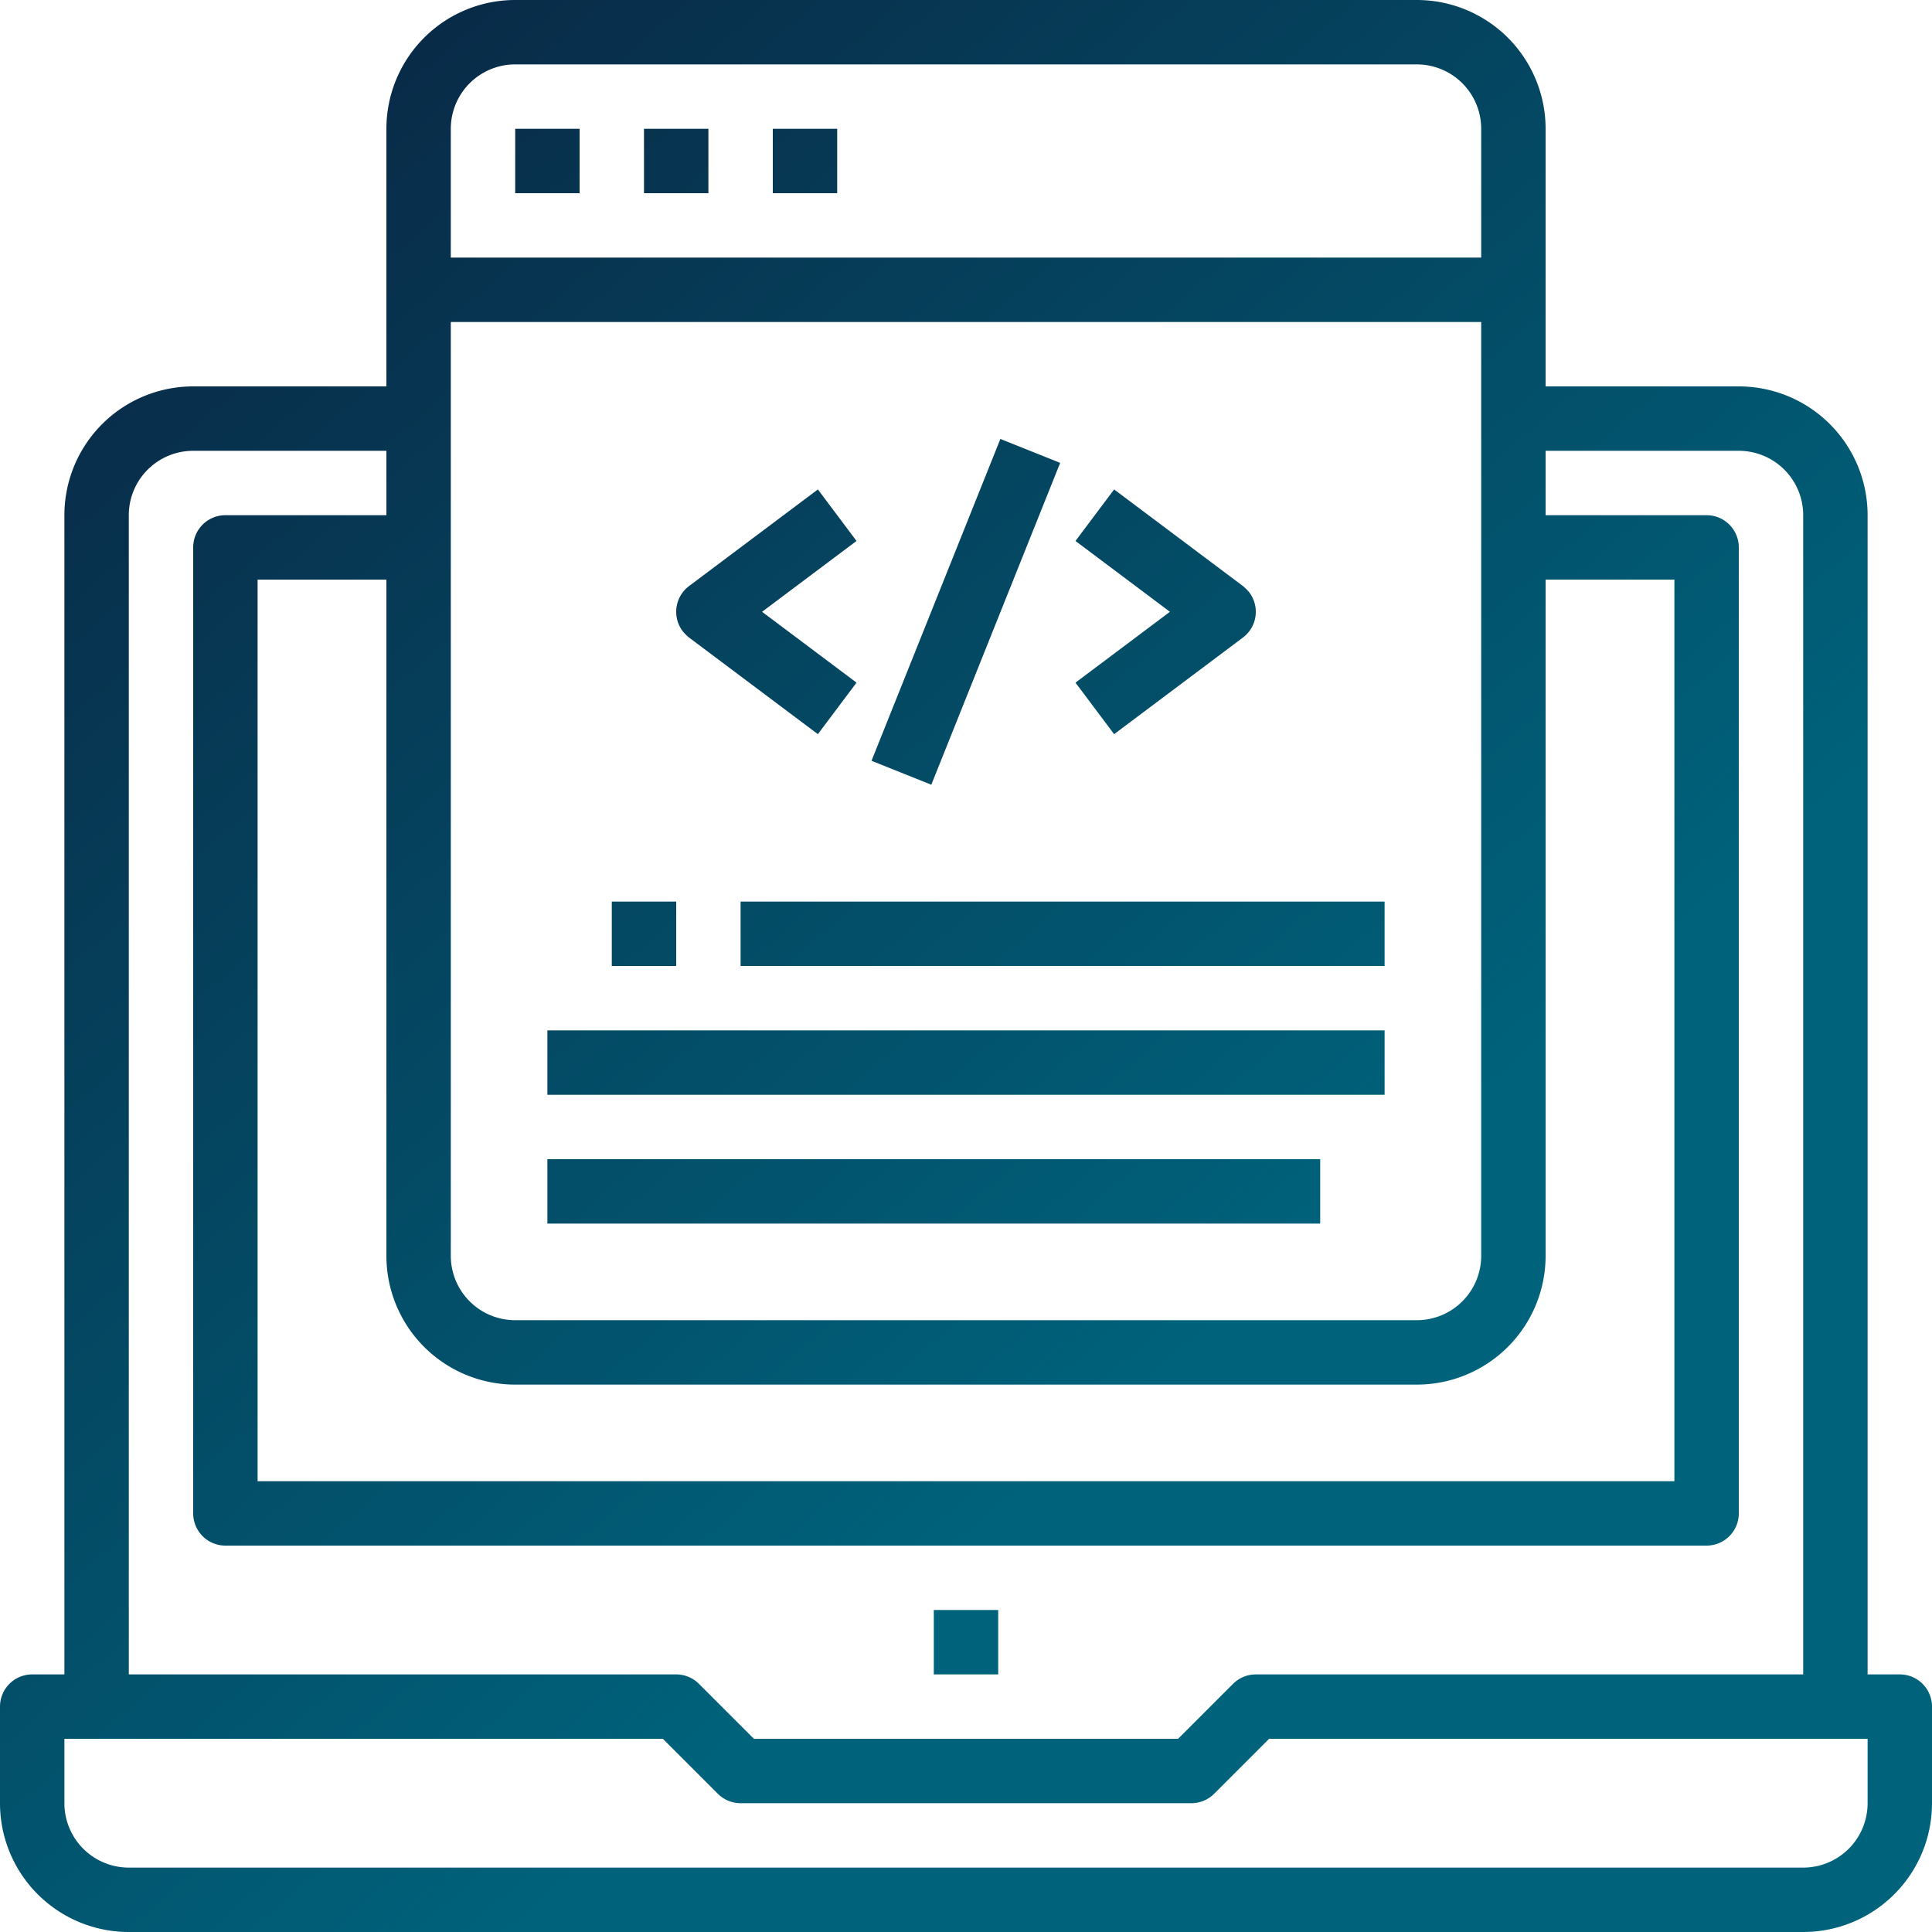 <svg xmlns="http://www.w3.org/2000/svg" xmlns:xlink="http://www.w3.org/1999/xlink" viewBox="0 0 90 90"><defs><style>.cls-1{fill:url(#新規グラデーションスウォッチ_1);}.cls-2{fill:url(#新規グラデーションスウォッチ_1-2);}.cls-3{fill:url(#新規グラデーションスウォッチ_1-3);}.cls-4{fill:url(#新規グラデーションスウォッチ_1-4);}.cls-5{fill:url(#新規グラデーションスウォッチ_1-5);}.cls-6{fill:url(#新規グラデーションスウォッチ_1-6);}.cls-7{fill:url(#新規グラデーションスウォッチ_1-7);}.cls-8{fill:url(#新規グラデーションスウォッチ_1-8);}.cls-9{fill:url(#新規グラデーションスウォッチ_1-9);}.cls-10{fill:url(#新規グラデーションスウォッチ_1-10);}.cls-11{fill:url(#新規グラデーションスウォッチ_1-11);}.cls-12{fill:url(#新規グラデーションスウォッチ_1-12);}</style><linearGradient id="新規グラデーションスウォッチ_1" x1="-21.94" y1="-1.21" x2="42.87" y2="74.03" gradientUnits="userSpaceOnUse"><stop offset="0" stop-color="#0c1432"/><stop offset="1" stop-color="#00627b"/></linearGradient><linearGradient id="新規グラデーションスウォッチ_1-2" x1="-11.53" y1="-10.17" x2="53.28" y2="65.06" xlink:href="#新規グラデーションスウォッチ_1"/><linearGradient id="新規グラデーションスウォッチ_1-3" x1="-8.59" y1="-12.71" x2="56.22" y2="62.53" xlink:href="#新規グラデーションスウォッチ_1"/><linearGradient id="新規グラデーションスウォッチ_1-4" x1="-12.42" y1="-9.41" x2="52.39" y2="65.82" xlink:href="#新規グラデーションスウォッチ_1"/><linearGradient id="新規グラデーションスウォッチ_1-5" x1="-3.04" y1="-17.49" x2="61.77" y2="57.74" xlink:href="#新規グラデーションスウォッチ_1"/><linearGradient id="新規グラデーションスウォッチ_1-6" x1="0.99" y1="-20.96" x2="65.8" y2="54.28" xlink:href="#新規グラデーションスウォッチ_1"/><linearGradient id="新規グラデーションスウォッチ_1-7" x1="4.43" y1="-23.92" x2="69.24" y2="51.31" xlink:href="#新規グラデーションスウォッチ_1"/><linearGradient id="新規グラデーションスウォッチ_1-8" x1="7.87" y1="-26.89" x2="72.68" y2="48.34" xlink:href="#新規グラデーションスウォッチ_1"/><linearGradient id="新規グラデーションスウォッチ_1-9" x1="-14.23" y1="-7.85" x2="50.58" y2="67.39" xlink:href="#新規グラデーションスウォッチ_1"/><linearGradient id="新規グラデーションスウォッチ_1-10" x1="-2.79" y1="-17.7" x2="62.02" y2="57.53" xlink:href="#新規グラデーションスウォッチ_1"/><linearGradient id="新規グラデーションスウォッチ_1-11" x1="6.38" y1="-25.6" x2="71.19" y2="49.63" xlink:href="#新規グラデーションスウォッチ_1"/><linearGradient id="新規グラデーションスウォッチ_1-12" x1="1.79" y1="-21.65" x2="66.6" y2="53.58" gradientTransform="translate(54.73 -23.87) rotate(68.18)" xlink:href="#新規グラデーションスウォッチ_1"/></defs><title>icon_development</title><g id="レイヤー_2" data-name="レイヤー 2"><g id="レイヤー_1-2" data-name="レイヤー 1"><rect class="cls-1" x="43.5" y="75" width="3" height="3"/><path class="cls-2" d="M88.5,78H87V24a6,6,0,0,0-6-6H72V6a6,6,0,0,0-6-6H24a6,6,0,0,0-6,6V18H9a6,6,0,0,0-6,6V78H1.5A1.5,1.5,0,0,0,0,79.5V84a6,6,0,0,0,6,6H84a6,6,0,0,0,6-6V79.5A1.5,1.5,0,0,0,88.5,78ZM21,6a3,3,0,0,1,3-3H66a3,3,0,0,1,3,3v6H21Zm0,9H69V58.5a3,3,0,0,1-3,3H24a3,3,0,0,1-3-3Zm3,49.5H66a6,6,0,0,0,6-6V27h6V69H12V27h6V58.5A6,6,0,0,0,24,64.5ZM6,24a3,3,0,0,1,3-3h9v3H10.5A1.5,1.5,0,0,0,9,25.5v45A1.5,1.5,0,0,0,10.5,72h69A1.5,1.5,0,0,0,81,70.5v-45A1.5,1.5,0,0,0,79.5,24H72V21h9a3,3,0,0,1,3,3V78H58.5a1.5,1.5,0,0,0-1.06.44L54.88,81H35.12l-2.56-2.56A1.5,1.5,0,0,0,31.5,78H6ZM87,84a3,3,0,0,1-3,3H6a3,3,0,0,1-3-3V81H30.88l2.56,2.56A1.5,1.5,0,0,0,34.5,84h21a1.5,1.5,0,0,0,1.06-.44L59.12,81H87Z"/><rect class="cls-3" x="25.5" y="48" width="39" height="3"/><rect class="cls-4" x="25.5" y="54" width="36" height="3"/><rect class="cls-5" x="34.5" y="42" width="30" height="3"/><rect class="cls-6" x="24" y="6" width="3" height="3"/><rect class="cls-7" x="30" y="6" width="3" height="3"/><rect class="cls-8" x="36" y="6" width="3" height="3"/><rect class="cls-9" x="28.5" y="42" width="3" height="3"/><path class="cls-10" d="M32.1,29.7l6,4.5,1.8-2.4-4.4-3.3,4.4-3.3-1.8-2.4-6,4.5a1.5,1.5,0,0,0-.3,2.1A2.13,2.13,0,0,0,32.1,29.7Z"/><path class="cls-11" d="M51.9,34.2l6-4.5a1.5,1.5,0,0,0,.3-2.1,2.13,2.13,0,0,0-.3-.3l-6-4.5-1.8,2.4,4.4,3.3-4.4,3.3Z"/><rect class="cls-12" x="36.92" y="27" width="16.15" height="3" transform="translate(1.81 59.68) rotate(-68.18)"/></g></g></svg>
